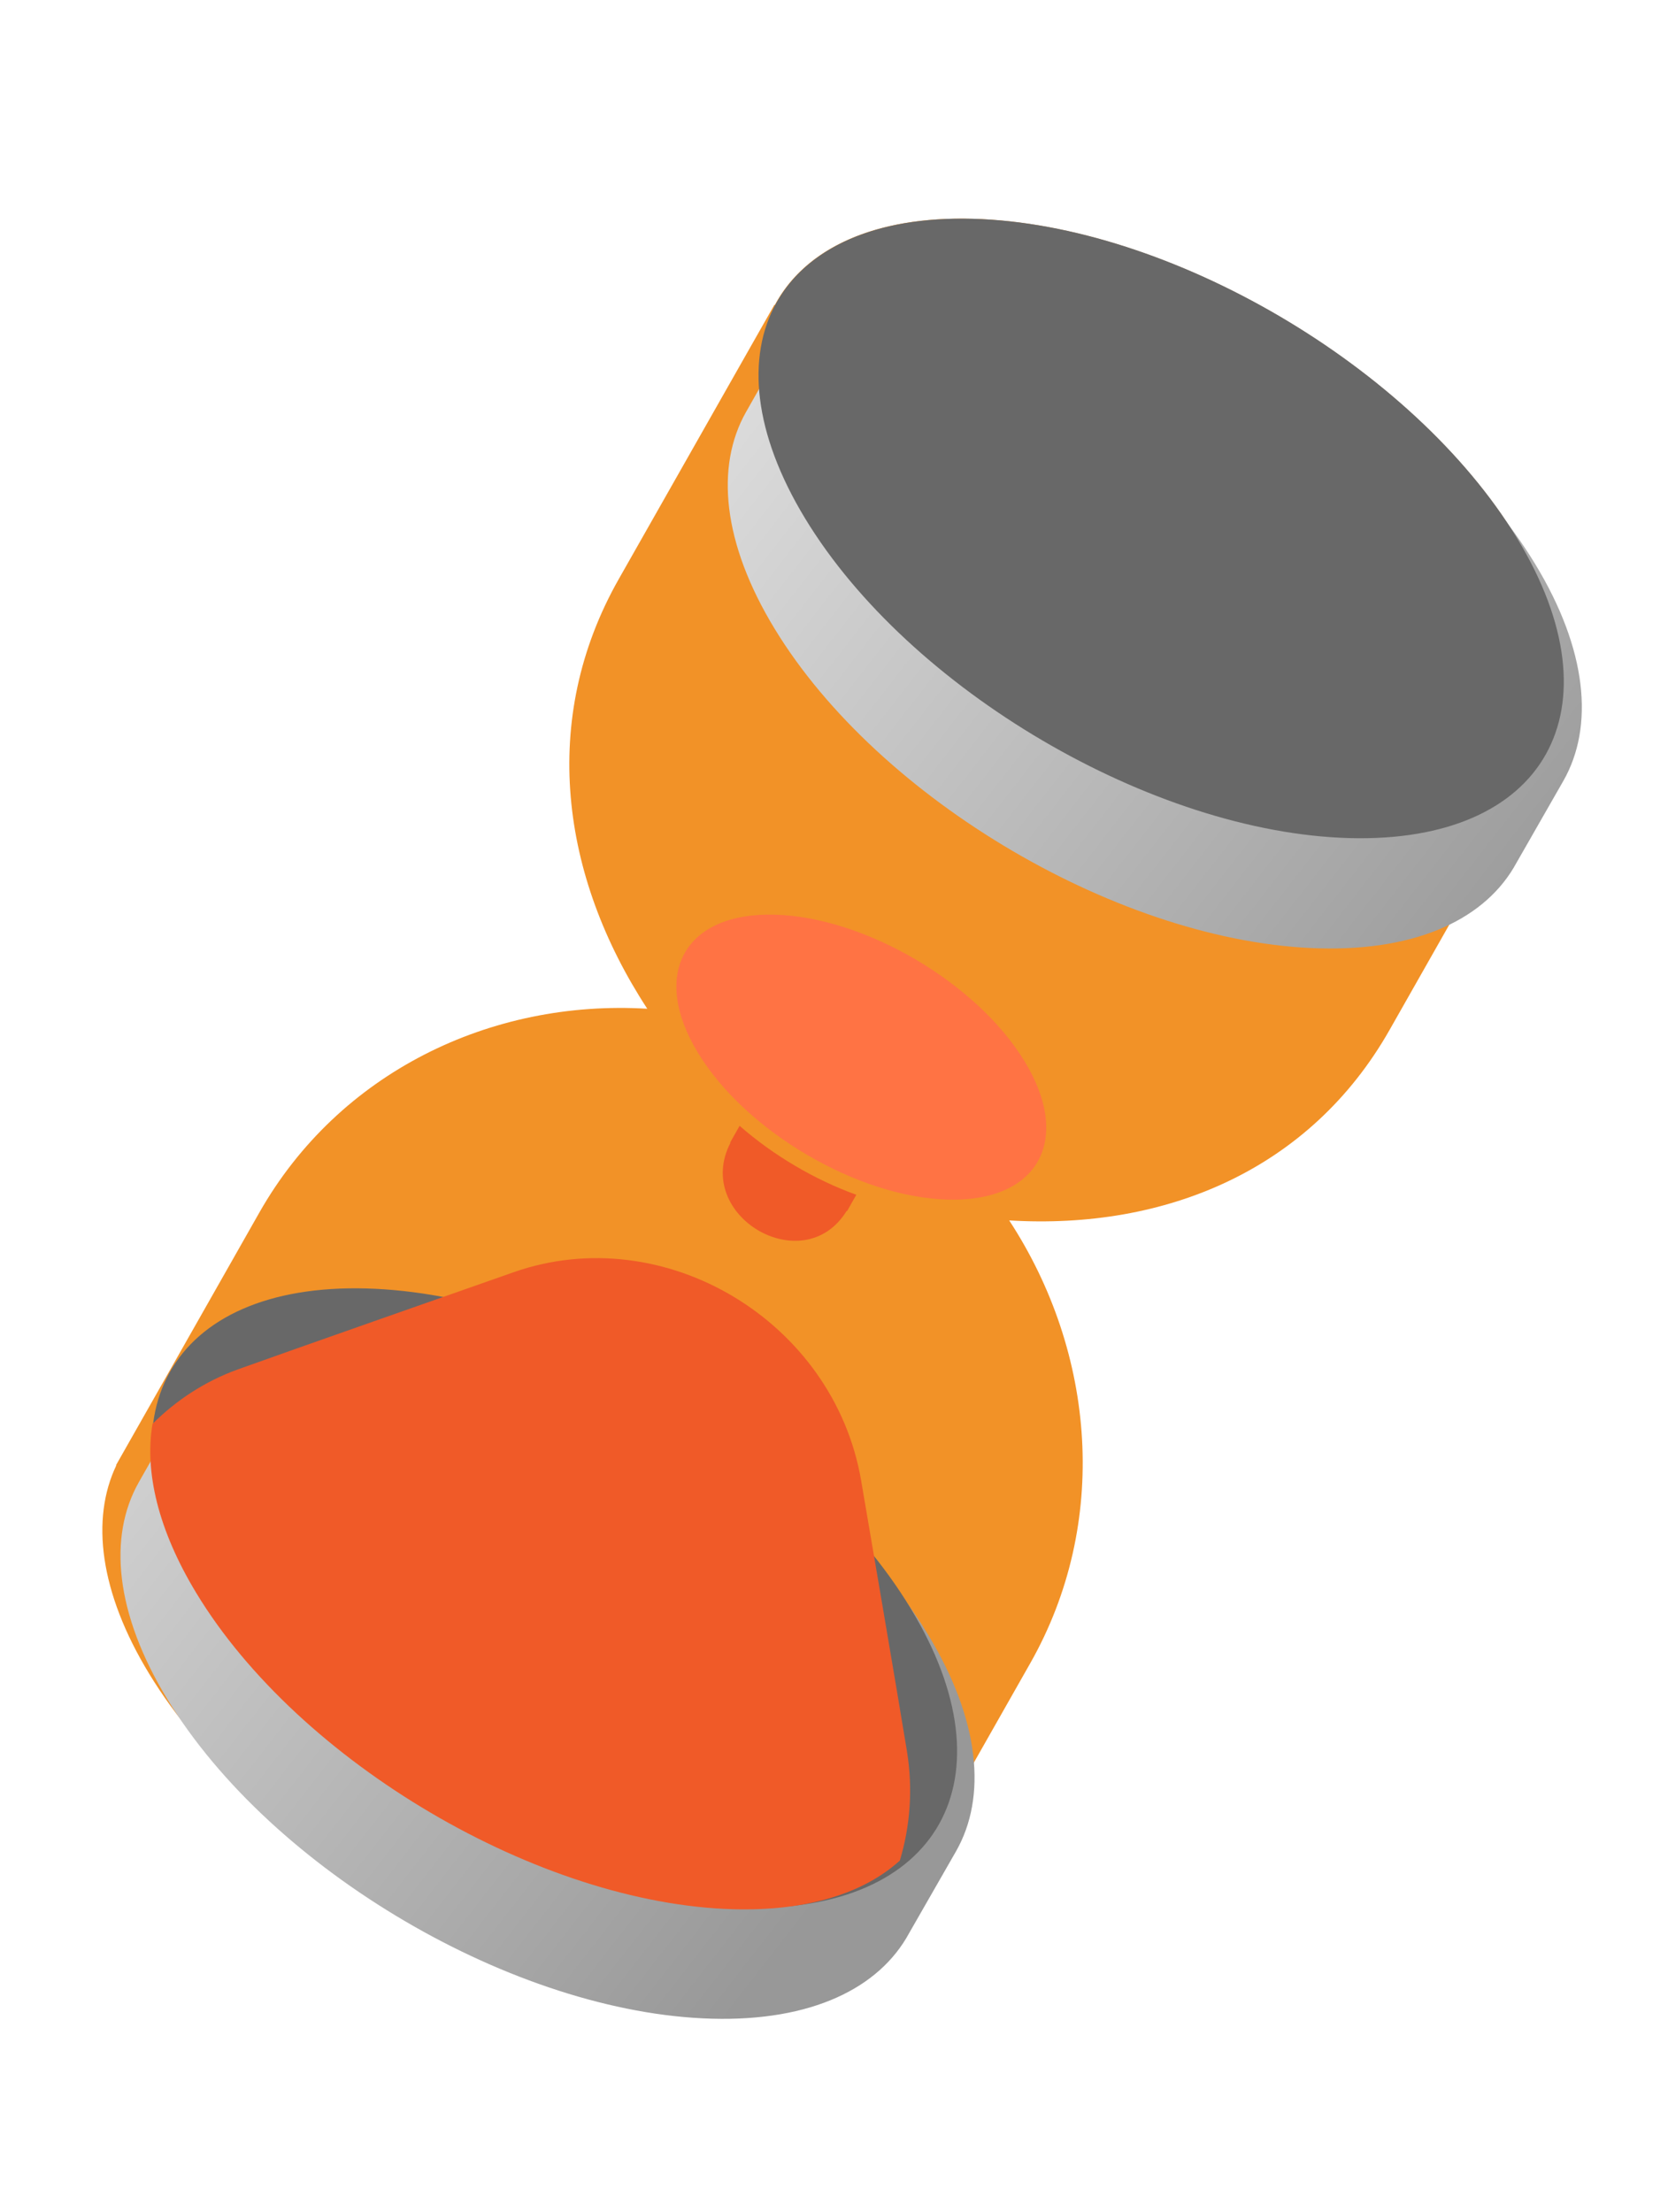 <svg width="319" height="423" viewBox="0 0 319 423" fill="none" xmlns="http://www.w3.org/2000/svg">
    <path
        d="M295.532 144.467C301.444 134.075 300.115 119.408 290.117 102.959C270.231 70.241 223.6 42.868 185.974 41.84C166.91 41.315 153.882 47.691 148.182 58.322L148.103 58.276L118.338 110.732C103.137 137.521 107.21 167.525 123.788 192.9C93.838 191.092 64.793 205.096 49.593 231.885L22.194 280.171L22.25 280.204C17.347 290.468 19.037 304.471 28.525 320.062C48.411 352.781 95.042 380.153 132.669 381.182C150.752 381.679 163.417 375.966 169.537 366.299L169.628 366.352L197.027 318.065C212.228 291.277 209.586 258.751 193.008 233.376C222.952 235.195 250.56 223.723 265.766 196.924L295.532 144.467Z"
        fill="#F29227" />
    <path
        d="M181.247 229.4C163.986 228.924 142.586 216.345 133.46 201.293C124.334 186.24 130.933 174.428 148.205 174.91C165.466 175.387 186.866 187.966 195.992 203.018C205.107 218.064 198.508 229.876 181.247 229.4Z"
        fill="#FF7344" />
    <g filter="url(#filter0_d_2311_3100)">
        <path
            d="M295.532 144.468L286.578 160.113C280.857 170.703 267.831 177.023 248.825 176.503C211.198 175.474 164.567 148.102 144.681 115.383C134.699 98.987 133.335 84.356 139.2 73.966L148.097 58.287L148.176 58.333C153.876 47.703 166.903 41.326 185.967 41.851C223.594 42.88 270.231 70.241 290.111 102.971C300.115 119.409 301.443 134.076 295.532 144.468ZM173.973 307.646C154.086 274.927 107.455 247.555 69.829 246.526C50.765 246.002 37.738 252.378 32.038 263.009L31.958 262.962L23.062 278.641C17.196 289.031 18.56 303.662 28.525 320.063C48.411 352.781 95.042 380.154 132.669 381.182C151.687 381.709 164.707 375.371 170.422 364.793L179.387 349.154C185.305 338.751 183.971 324.095 173.973 307.646Z"
            fill="url(#paint0_linear_2311_3100)" />
    </g>
    <path
        d="M258.047 160.265C220.456 159.236 173.862 131.891 154.001 99.181C134.139 66.472 148.5 40.809 186.091 41.837C223.682 42.865 270.276 70.21 290.137 102.92C309.999 135.63 295.638 161.293 258.047 160.265ZM174.107 307.472C154.24 274.773 107.652 247.417 70.061 246.389C32.47 245.36 18.091 271.028 37.97 303.733C57.838 336.432 104.425 363.788 142.016 364.816C179.607 365.845 193.975 340.171 174.107 307.472Z"
        fill="#686868" />
    <path
        d="M163.766 228.474L161.993 231.606L161.915 231.561C153.701 244.921 132.479 232.479 139.698 218.535L139.631 218.496L141.446 215.289C147.89 220.926 155.777 225.592 163.766 228.474ZM173.463 334.945C171.65 323.808 166.032 290.972 164.695 283.15C159.482 252.624 127.054 233.172 98.241 243.281C91.776 245.55 54.609 258.58 45.464 261.874C39.227 264.134 33.74 267.727 29.173 272.272C27.622 281.409 30.221 292.553 37.561 304.66C57.166 337.012 103.138 364.079 140.233 365.097C154.398 365.484 165.216 362.022 172.091 355.793C174.093 349.149 174.601 342.04 173.463 334.945Z"
        fill="#F05A28" />
    <defs>
        <filter id="filter0_d_2311_3100" x="19.579" y="41.821" width="283.865" height="345.161"
            filterUnits="userSpaceOnUse" color-interpolation-filters="sRGB">
            <feFlood flood-opacity="0" result="BackgroundImageFix" />
            <feColorMatrix in="SourceAlpha" type="matrix"
                values="0 0 0 0 0 0 0 0 0 0 0 0 0 0 0 0 0 0 127 0" result="hardAlpha" />
            <feOffset dx="3.462" dy="4.846" />
            <feGaussianBlur stdDeviation="0.462" />
            <feComposite in2="hardAlpha" operator="out" />
            <feColorMatrix type="matrix" values="0 0 0 0 0 0 0 0 0 0 0 0 0 0 0 0 0 0 0.25 0" />
            <feBlend mode="normal" in2="BackgroundImageFix" result="effect1_dropShadow_2311_3100" />
            <feBlend mode="normal" in="SourceGraphic" in2="effect1_dropShadow_2311_3100"
                result="shape" />
        </filter>
        <linearGradient id="paint0_linear_2311_3100" x1="-0.49" y1="88.322" x2="226.63"
            y2="265.162" gradientUnits="userSpaceOnUse">
            <stop stop-color="white" />
            <stop offset="1" stop-color="#989898" />
        </linearGradient>
    </defs>
</svg>
